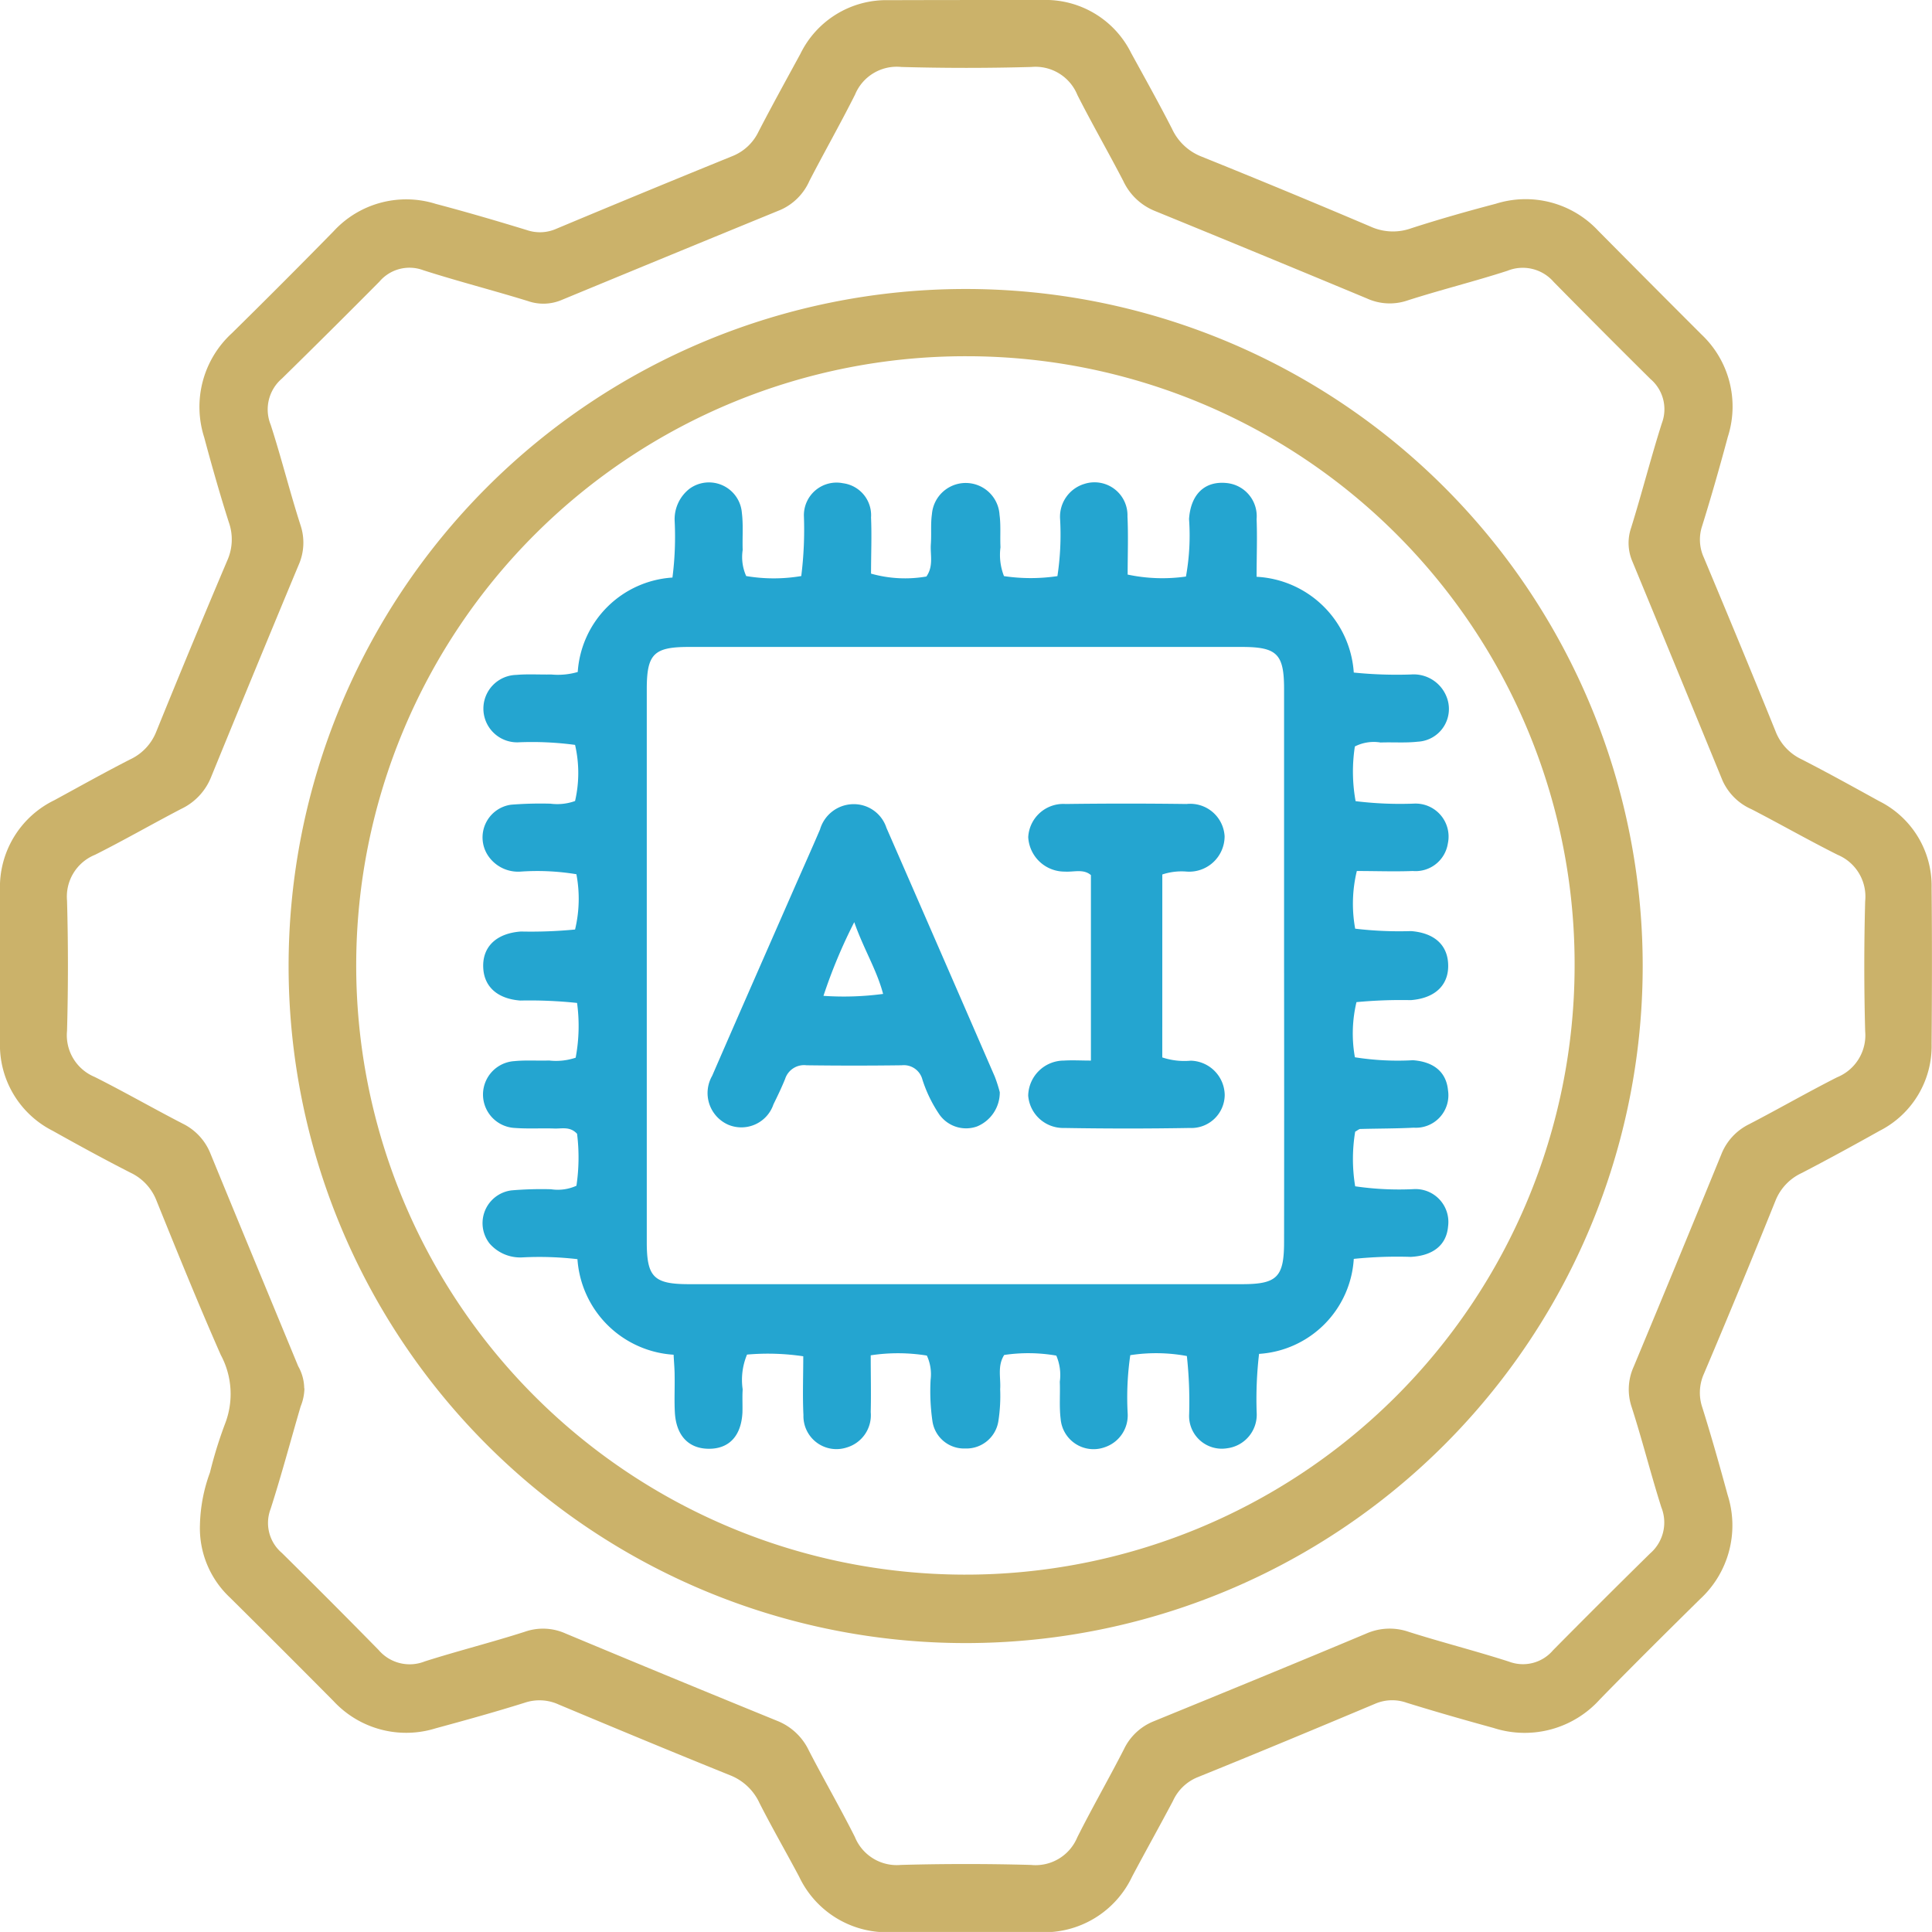 <?xml version="1.0" encoding="UTF-8"?>
<svg xmlns="http://www.w3.org/2000/svg" xmlns:xlink="http://www.w3.org/1999/xlink" width="55.074" height="55.073" viewBox="0 0 55.074 55.073">
  <defs>
    <clipPath id="clip-path">
      <rect id="Rectangle_147" data-name="Rectangle 147" width="55.075" height="55.074" fill="none"></rect>
    </clipPath>
  </defs>
  <g id="Group_389" data-name="Group 389" transform="translate(613 -2066)">
    <g id="Group_302" data-name="Group 302" transform="translate(-613 2066)">
      <g id="Group_301" data-name="Group 301" clip-path="url(#clip-path)">
        <path id="Path_411" data-name="Path 411" d="M5.7,43.46a4.607,4.607,0,0,1,.285-1.484,12.164,12.164,0,0,1,.43-1.389,2.349,2.349,0,0,0-.122-1.964c-.64-1.453-1.237-2.926-1.833-4.4a1.463,1.463,0,0,0-.742-.795c-.747-.381-1.483-.783-2.215-1.193A2.739,2.739,0,0,1,0,29.694q0-2.153,0-4.306A2.753,2.753,0,0,1,1.551,22.81c.717-.39,1.43-.79,2.157-1.161a1.465,1.465,0,0,0,.746-.791q.995-2.453,2.029-4.89a1.47,1.47,0,0,0,.038-1.086c-.255-.8-.483-1.605-.7-2.414A2.849,2.849,0,0,1,6.608,9.5q1.464-1.44,2.9-2.906a2.812,2.812,0,0,1,2.911-.783c.874.231,1.743.485,2.607.75a1.152,1.152,0,0,0,.832-.039q2.5-1.047,5.016-2.07a1.4,1.4,0,0,0,.749-.7c.386-.745.791-1.479,1.192-2.215A2.725,2.725,0,0,1,25.343.005C26.8,0,28.258,0,29.715,0a2.722,2.722,0,0,1,2.531,1.514c.393.716.791,1.429,1.163,2.156a1.545,1.545,0,0,0,.835.791q2.424.977,4.829,2a1.542,1.542,0,0,0,1.15.048c.8-.259,1.6-.486,2.414-.7a2.827,2.827,0,0,1,2.919.766Q47.026,8.059,48.5,9.532a2.823,2.823,0,0,1,.754,2.92c-.229.852-.47,1.7-.733,2.543a1.227,1.227,0,0,0,.047.894c.69,1.648,1.376,3.3,2.045,4.955a1.462,1.462,0,0,0,.741.8c.746.382,1.48.789,2.215,1.194a2.7,2.7,0,0,1,1.494,2.476c.014,1.479.011,2.959,0,4.439a2.71,2.71,0,0,1-1.484,2.483c-.732.41-1.468.812-2.214,1.2a1.468,1.468,0,0,0-.751.786q-1,2.485-2.048,4.954a1.314,1.314,0,0,0-.035.959c.257.821.491,1.649.717,2.479a2.854,2.854,0,0,1-.788,2.973c-.959.946-1.915,1.894-2.856,2.858a2.883,2.883,0,0,1-3.027.813c-.829-.228-1.657-.464-2.478-.719a1.23,1.23,0,0,0-.9.029c-1.688.709-3.378,1.414-5.075,2.1a1.317,1.317,0,0,0-.688.671c-.382.722-.781,1.434-1.164,2.156a2.769,2.769,0,0,1-2.624,1.584q-2.12,0-4.24,0a2.767,2.767,0,0,1-2.626-1.579c-.371-.7-.77-1.39-1.131-2.1a1.545,1.545,0,0,0-.834-.792c-1.637-.66-3.266-1.338-4.894-2.02a1.313,1.313,0,0,0-.958-.052c-.842.264-1.691.5-2.543.731a2.824,2.824,0,0,1-2.915-.776q-1.469-1.481-2.951-2.95A2.709,2.709,0,0,1,5.7,43.46m2.978-3.883a1.437,1.437,0,0,1-.108.515c-.285.974-.546,1.956-.856,2.922a1.12,1.12,0,0,0,.322,1.255q1.39,1.373,2.759,2.768a1.163,1.163,0,0,0,1.317.322c.944-.3,1.91-.542,2.855-.846a1.566,1.566,0,0,1,1.151.05q3.023,1.263,6.057,2.5a1.69,1.69,0,0,1,.886.845c.426.823.89,1.627,1.307,2.454a1.288,1.288,0,0,0,1.31.8q1.854-.051,3.71,0a1.287,1.287,0,0,0,1.32-.784c.426-.848.9-1.673,1.332-2.516a1.6,1.6,0,0,1,.846-.794c2.022-.827,4.043-1.654,6.058-2.5a1.653,1.653,0,0,1,1.214-.05c.946.3,1.91.544,2.855.848a1.125,1.125,0,0,0,1.257-.322q1.374-1.39,2.767-2.76a1.166,1.166,0,0,0,.321-1.318c-.3-.944-.541-1.911-.845-2.855a1.569,1.569,0,0,1,.057-1.151q1.26-3.025,2.5-6.058a1.611,1.611,0,0,1,.787-.853c.842-.437,1.666-.911,2.512-1.34a1.292,1.292,0,0,0,.8-1.311q-.05-1.854,0-3.71a1.289,1.289,0,0,0-.784-1.32c-.828-.415-1.634-.875-2.456-1.3a1.616,1.616,0,0,1-.826-.817q-1.28-3.124-2.569-6.244a1.333,1.333,0,0,1-.037-.961c.308-.99.564-2,.877-2.984a1.13,1.13,0,0,0-.325-1.257q-1.388-1.375-2.759-2.768a1.166,1.166,0,0,0-1.319-.318c-.944.306-1.91.544-2.855.848a1.565,1.565,0,0,1-1.15-.059q-3.025-1.26-6.059-2.5a1.689,1.689,0,0,1-.885-.846c-.427-.823-.89-1.627-1.309-2.453a1.29,1.29,0,0,0-1.312-.8q-1.854.052-3.71,0a1.285,1.285,0,0,0-1.317.788c-.416.828-.874,1.635-1.3,2.458a1.616,1.616,0,0,1-.818.825q-3.124,1.28-6.243,2.57a1.336,1.336,0,0,1-.961.033c-.99-.306-2-.564-2.983-.879a1.124,1.124,0,0,0-1.255.326Q9.432,9.423,8.037,10.791a1.16,1.16,0,0,0-.321,1.317c.306.944.544,1.91.848,2.855a1.57,1.57,0,0,1-.055,1.151q-1.26,3.025-2.5,6.058a1.7,1.7,0,0,1-.844.887c-.822.428-1.626.891-2.454,1.307a1.285,1.285,0,0,0-.8,1.308q.051,1.854,0,3.71A1.287,1.287,0,0,0,2.7,30.7c.848.426,1.673.9,2.515,1.334A1.616,1.616,0,0,1,6,32.886c.829,2.021,1.666,4.039,2.5,6.059a1.306,1.306,0,0,1,.172.632" transform="translate(0 0)" fill="#cbb26a"></path>
        <path id="Path_412" data-name="Path 412" d="M81.5,100.815A19.3,19.3,0,1,1,100.788,81.5,19.3,19.3,0,0,1,81.5,100.815m.027-36.683A17.366,17.366,0,1,0,98.847,81.554,17.328,17.328,0,0,0,81.525,64.132" transform="translate(-53.961 -53.977)" fill="#cbb26a"></path>
        <path id="Path_413" data-name="Path 413" d="M112.906,128.667a6.83,6.83,0,0,0-1.62-.051,1.867,1.867,0,0,0-.124.992c-.015.22,0,.442-.007.662-.035.665-.38,1.033-.957,1.031s-.931-.374-.969-1.032c-.02-.352,0-.706-.007-1.06,0-.175-.017-.349-.029-.589a2.931,2.931,0,0,1-2.741-2.724,9.349,9.349,0,0,0-1.561-.051,1.156,1.156,0,0,1-.943-.394.941.941,0,0,1,.626-1.516,10.121,10.121,0,0,1,1.124-.032,1.284,1.284,0,0,0,.725-.1,5.46,5.46,0,0,0,.018-1.481c-.2-.216-.431-.143-.642-.15-.375-.013-.752.012-1.126-.016a.954.954,0,0,1-.023-1.905c.328-.033.662-.007.993-.018a1.76,1.76,0,0,0,.758-.08,4.886,4.886,0,0,0,.04-1.561,12.838,12.838,0,0,0-1.618-.068c-.635-.049-1.012-.376-1.054-.893-.05-.617.35-1.023,1.071-1.075a13.065,13.065,0,0,0,1.544-.057,3.751,3.751,0,0,0,.038-1.576,6.834,6.834,0,0,0-1.59-.075,1.031,1.031,0,0,1-.951-.49.941.941,0,0,1,.679-1.417,10.6,10.6,0,0,1,1.124-.029,1.5,1.5,0,0,0,.7-.076,3.555,3.555,0,0,0,0-1.6,9.237,9.237,0,0,0-1.63-.073.961.961,0,1,1-.044-1.922c.329-.029.662-.005.993-.012a2.03,2.03,0,0,0,.757-.071,2.89,2.89,0,0,1,2.7-2.692,9.128,9.128,0,0,0,.063-1.611,1.1,1.1,0,0,1,.428-.924.941.941,0,0,1,1.488.691c.043.349.011.706.023,1.058a1.328,1.328,0,0,0,.1.743,4.719,4.719,0,0,0,1.57,0,10.624,10.624,0,0,0,.075-1.719.931.931,0,0,1,1.114-.927.92.92,0,0,1,.8.977c.023.527,0,1.056,0,1.6a3.559,3.559,0,0,0,1.578.082c.21-.3.106-.621.127-.92s-.01-.577.031-.859a.966.966,0,0,1,1.927.02c.041.3.012.617.027.926a1.654,1.654,0,0,0,.1.822,5.18,5.18,0,0,0,1.523,0,7.849,7.849,0,0,0,.076-1.631.976.976,0,0,1,.7-1,.94.94,0,0,1,1.221.929c.026.546.005,1.095.005,1.658a4.77,4.77,0,0,0,1.662.056,6.562,6.562,0,0,0,.088-1.639c.048-.711.454-1.1,1.094-1.024a.949.949,0,0,1,.832,1.026c.021.527,0,1.056,0,1.644a2.93,2.93,0,0,1,2.77,2.73,12.124,12.124,0,0,0,1.63.055,1.007,1.007,0,0,1,1.007.616.934.934,0,0,1-.814,1.3c-.349.039-.706.01-1.059.023a1.19,1.19,0,0,0-.733.113,4.719,4.719,0,0,0,.021,1.559,10.385,10.385,0,0,0,1.663.07.941.941,0,0,1,.966,1.14.931.931,0,0,1-1,.781c-.526.02-1.052,0-1.594,0a3.961,3.961,0,0,0-.047,1.644,10.624,10.624,0,0,0,1.59.069c.639.048,1.014.369,1.057.887.052.62-.341,1.027-1.063,1.081a13.549,13.549,0,0,0-1.547.057,3.85,3.85,0,0,0-.045,1.572,7.823,7.823,0,0,0,1.654.084c.6.044.951.341,1,.856a.926.926,0,0,1-.978,1.067c-.506.026-1.014.023-1.521.037-.039,0-.077.039-.147.077a4.765,4.765,0,0,0,0,1.557,8.662,8.662,0,0,0,1.658.081.937.937,0,0,1,.99,1.063c-.045.525-.419.834-1.063.868a12.126,12.126,0,0,0-1.625.057,2.89,2.89,0,0,1-2.7,2.708,11.151,11.151,0,0,0-.068,1.671.965.965,0,0,1-.845,1.02.932.932,0,0,1-1.08-.968,12.012,12.012,0,0,0-.065-1.662,4.812,4.812,0,0,0-1.613-.024,8.369,8.369,0,0,0-.075,1.65.957.957,0,0,1-.648.972.941.941,0,0,1-1.262-.806c-.043-.348-.01-.706-.024-1.059a1.4,1.4,0,0,0-.1-.745,4.68,4.68,0,0,0-1.485-.018c-.2.315-.093.654-.115.975a4.7,4.7,0,0,1-.053.923.922.922,0,0,1-.942.768.911.911,0,0,1-.935-.773,6.006,6.006,0,0,1-.053-1.187,1.261,1.261,0,0,0-.107-.689,5.154,5.154,0,0,0-1.6-.007c0,.571.013,1.1,0,1.619a.959.959,0,0,1-.69,1.01.941.941,0,0,1-1.228-.922c-.027-.546-.005-1.1-.005-1.687m13.706-11.133q0-3.94,0-7.88c0-1-.2-1.2-1.207-1.2q-7.88,0-15.76,0c-1,0-1.2.2-1.2,1.205q0,7.88,0,15.76c0,1,.2,1.2,1.207,1.2q7.88,0,15.76,0c1,0,1.2-.2,1.2-1.206q.005-3.94,0-7.88" transform="translate(-89.991 -90.002)" fill="#24a5d0"></path>
        <path id="Path_414" data-name="Path 414" d="M160.593,181.156a1.048,1.048,0,0,1-.649.977.931.931,0,0,1-1.063-.327,3.858,3.858,0,0,1-.493-1.007.547.547,0,0,0-.59-.41q-1.356.018-2.713,0a.568.568,0,0,0-.612.391c-.1.246-.214.484-.331.721a.966.966,0,0,1-1.289.583.986.986,0,0,1-.459-1.394c.763-1.759,1.536-3.513,2.305-5.269.256-.585.519-1.168.77-1.755a1,1,0,0,1,.93-.72.977.977,0,0,1,.963.674q1.548,3.544,3.088,7.091a4.088,4.088,0,0,1,.143.446m-4.149-4.847a14.871,14.871,0,0,0-.877,2.1,8.488,8.488,0,0,0,1.7-.055c-.183-.692-.55-1.27-.821-2.042" transform="translate(-132.093 -150.022)" fill="#24a5d0"></path>
        <path id="Path_415" data-name="Path 415" d="M224.987,180.056a1.989,1.989,0,0,0,.813.093.994.994,0,0,1,.967.98.951.951,0,0,1-1,.938c-1.192.021-2.386.02-3.578,0a1,1,0,0,1-1.024-.921,1.021,1.021,0,0,1,1.022-1c.238-.015.479,0,.766,0v-5.287c-.211-.184-.489-.083-.743-.1a1.038,1.038,0,0,1-1.044-.982,1,1,0,0,1,1.066-.945q1.723-.023,3.446,0a.981.981,0,0,1,1.086.92,1.01,1.01,0,0,1-1.076,1.007,1.743,1.743,0,0,0-.7.082Z" transform="translate(-191.855 -149.913)" fill="#24a5d0"></path>
      </g>
    </g>
  </g>
</svg>
